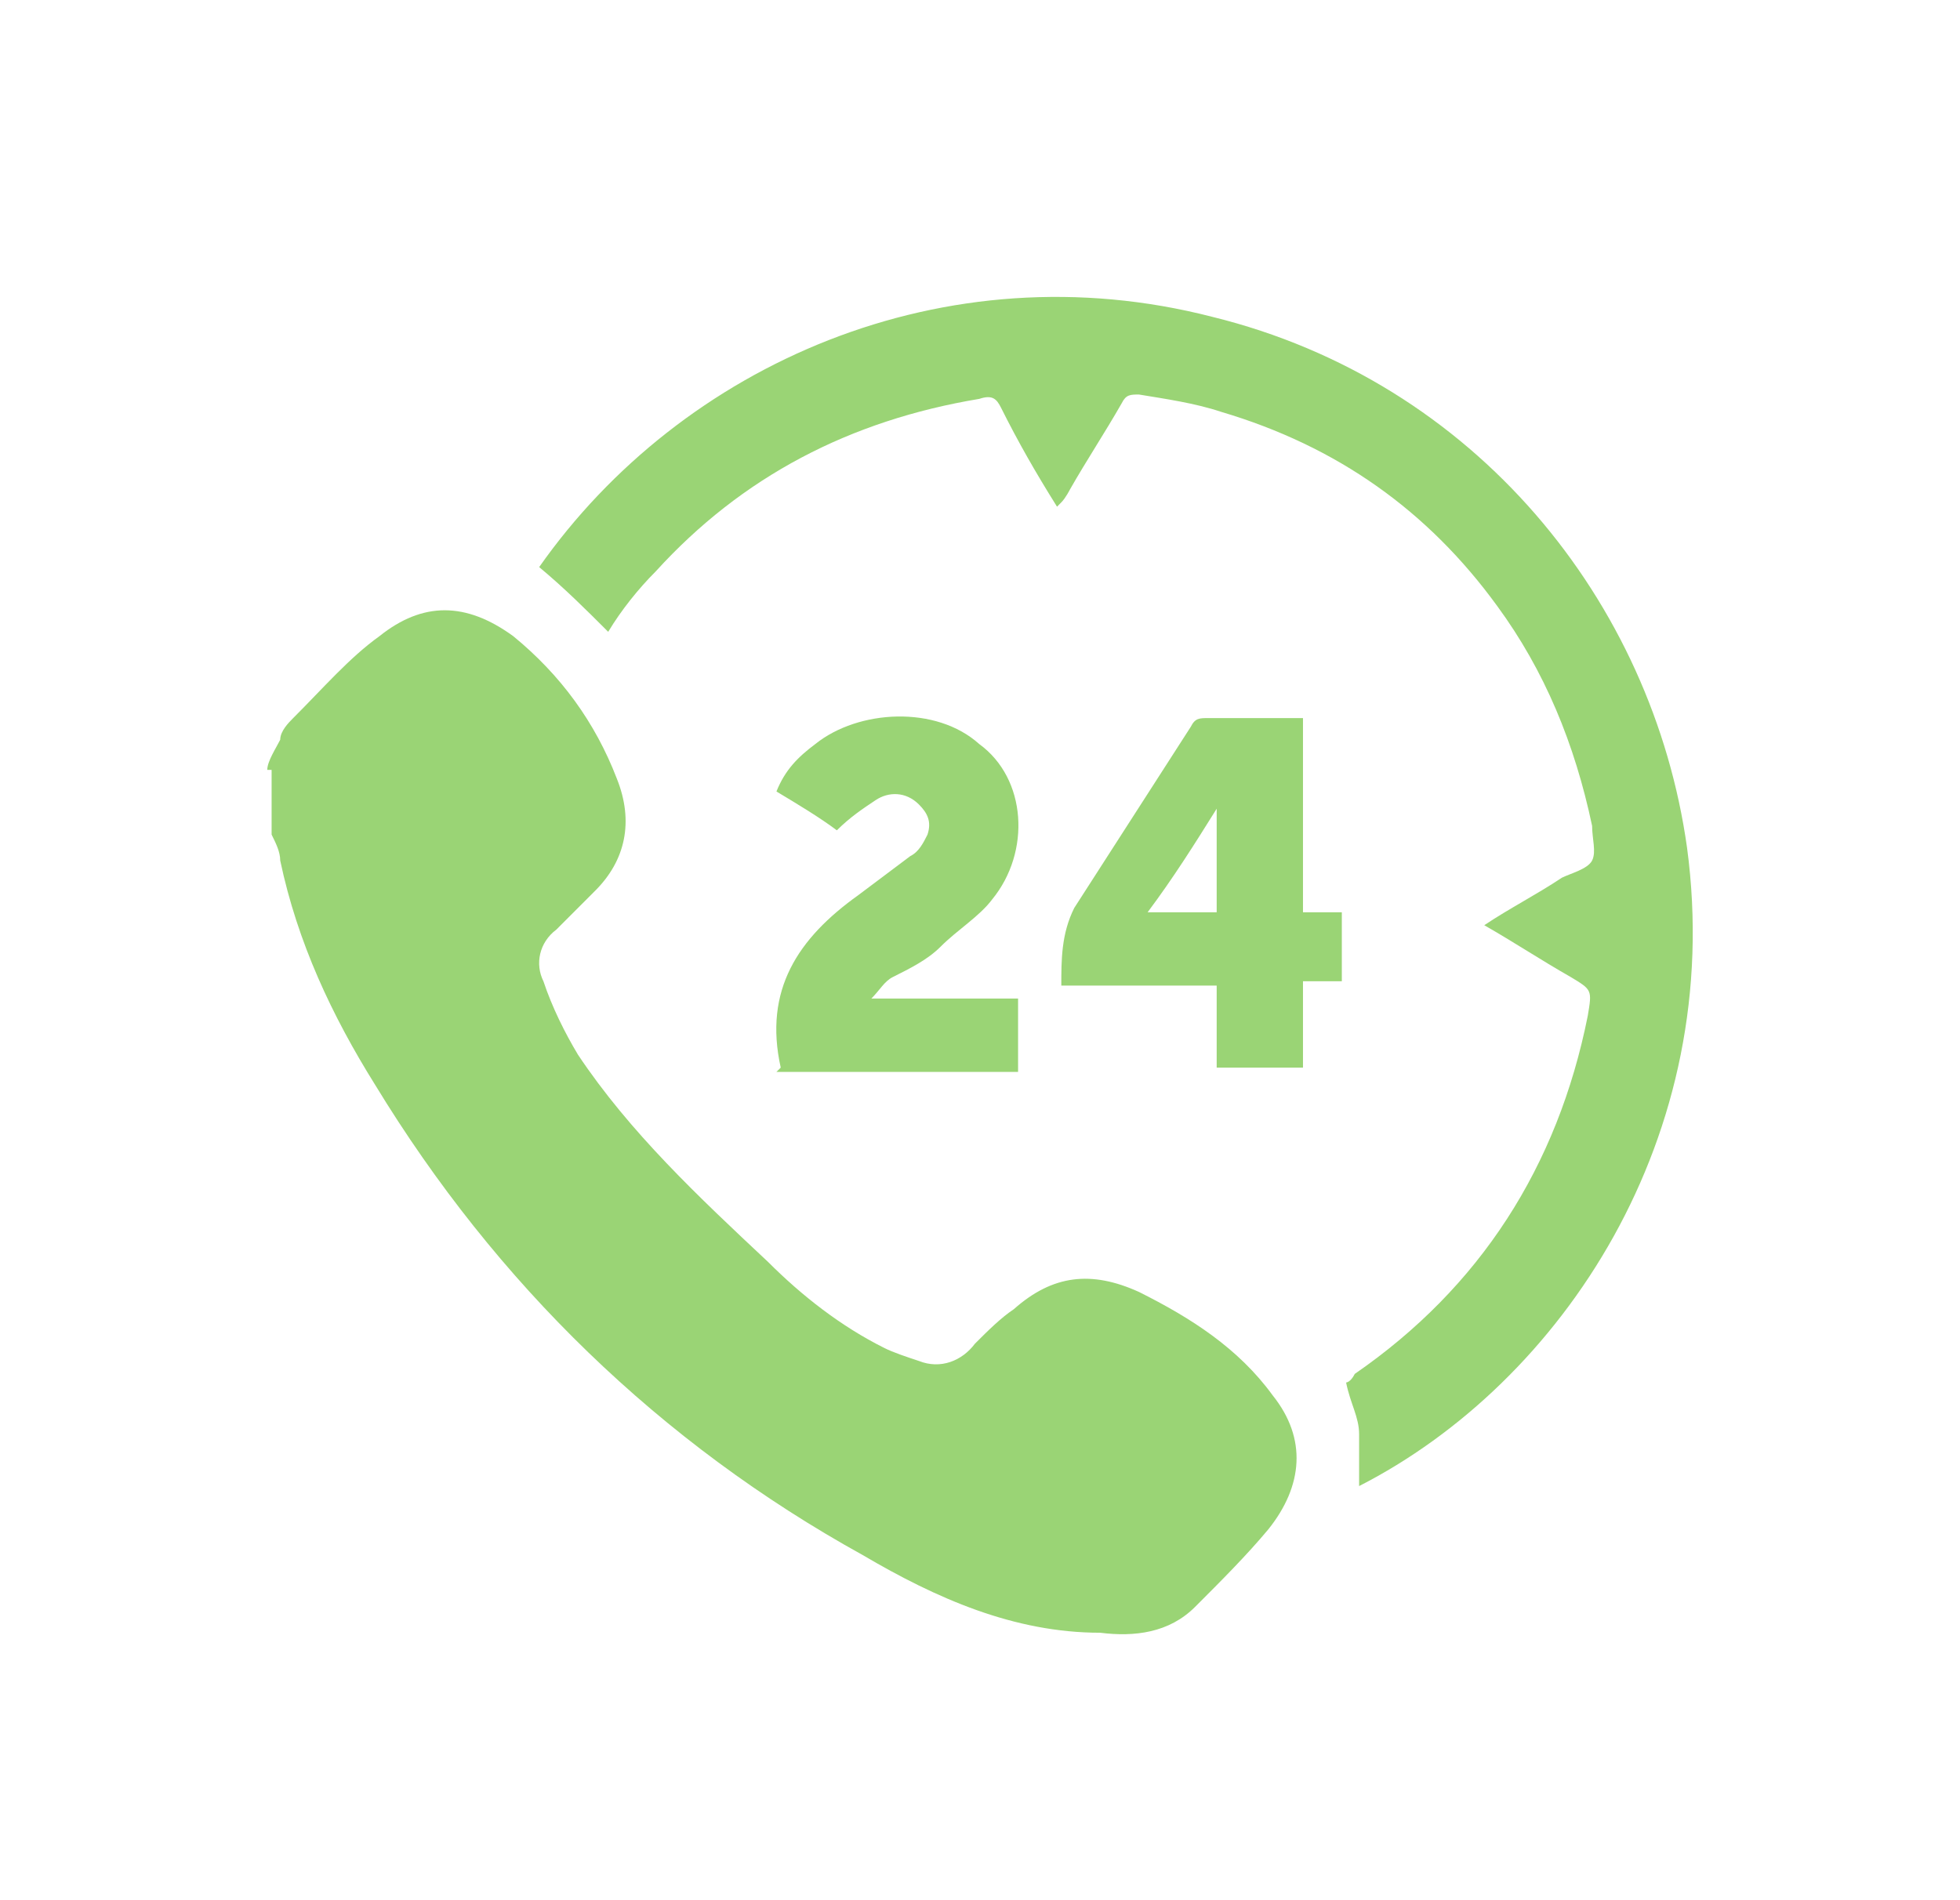 <svg width="33" height="32" viewBox="0 0 33 32" fill="none" xmlns="http://www.w3.org/2000/svg">
<path d="M4.5 12.965C4.5 12.82 4.646 12.602 4.718 12.457C4.718 12.311 4.863 12.166 4.936 12.093C5.445 11.585 5.881 11.077 6.389 10.713C7.116 10.132 7.842 10.132 8.641 10.713C9.441 11.367 10.022 12.166 10.385 13.111C10.676 13.837 10.53 14.491 10.022 14.999C9.804 15.217 9.586 15.436 9.368 15.654C9.077 15.872 9.005 16.235 9.15 16.526C9.295 16.962 9.513 17.398 9.731 17.761C10.603 19.069 11.766 20.159 12.928 21.248C13.509 21.829 14.163 22.338 14.89 22.701C15.035 22.774 15.253 22.847 15.471 22.919C15.834 23.064 16.197 22.919 16.415 22.628C16.633 22.41 16.852 22.192 17.07 22.047C17.724 21.466 18.377 21.394 19.177 21.757C20.048 22.193 20.848 22.701 21.429 23.5C22.01 24.227 21.937 25.026 21.356 25.753C20.993 26.189 20.557 26.625 20.121 27.061C19.685 27.497 19.104 27.569 18.523 27.496C17.07 27.496 15.762 26.915 14.527 26.189C11.112 24.3 8.351 21.611 6.316 18.269C5.59 17.107 5.009 15.872 4.718 14.492C4.718 14.346 4.645 14.2 4.573 14.055C4.573 13.692 4.573 13.329 4.573 12.965H4.5Z" fill="#9AD475"/>
<path d="M17.797 8.533C17.433 7.952 17.143 7.444 16.852 6.862C16.779 6.717 16.707 6.644 16.489 6.717C14.309 7.08 12.493 8.025 11.04 9.623C10.749 9.914 10.458 10.277 10.24 10.64C9.877 10.277 9.514 9.913 9.078 9.55C11.476 6.135 15.907 4.174 20.412 5.336C24.844 6.426 27.823 10.131 28.404 14.273C29.058 19.14 26.297 23.282 22.883 25.026C22.883 24.735 22.883 24.445 22.883 24.154C22.883 23.863 22.737 23.645 22.664 23.282C22.664 23.282 22.737 23.282 22.81 23.137C24.917 21.683 26.225 19.649 26.733 17.106C26.806 16.67 26.806 16.67 26.443 16.452C25.934 16.162 25.498 15.871 24.99 15.581C25.425 15.29 25.861 15.072 26.297 14.781C26.442 14.709 26.733 14.636 26.806 14.491C26.879 14.346 26.806 14.127 26.806 13.909C26.515 12.529 26.007 11.294 25.207 10.204C24.045 8.606 22.519 7.516 20.558 6.935C20.122 6.789 19.613 6.716 19.177 6.644C19.032 6.644 18.959 6.644 18.887 6.789C18.596 7.298 18.305 7.734 18.015 8.242C18.015 8.242 17.942 8.387 17.869 8.46L17.797 8.533Z" fill="#9AD475"/>
<path d="M13.145 17.979C12.854 16.671 13.436 15.799 14.453 15.073C14.744 14.855 15.034 14.636 15.325 14.418C15.47 14.346 15.543 14.2 15.616 14.055C15.688 13.837 15.616 13.692 15.47 13.546C15.252 13.329 14.962 13.329 14.744 13.474C14.526 13.619 14.308 13.765 14.09 13.983C13.799 13.765 13.436 13.547 13.073 13.329C13.218 12.965 13.436 12.748 13.727 12.53C14.453 11.948 15.761 11.876 16.487 12.53C17.287 13.111 17.359 14.346 16.706 15.145C16.488 15.436 16.124 15.654 15.834 15.945C15.616 16.163 15.325 16.307 15.034 16.453C14.889 16.525 14.816 16.671 14.671 16.816H17.141V18.051H13.073L13.145 17.979Z" fill="#9AD475"/>
<path d="M22.592 15.363V16.525H21.938V17.979H20.485V16.598H17.869C17.869 16.162 17.869 15.726 18.087 15.29C18.741 14.273 19.395 13.256 20.049 12.239C20.122 12.093 20.194 12.093 20.34 12.093C20.848 12.093 21.357 12.093 21.938 12.093V15.363H22.665H22.592ZM20.485 13.619C20.122 14.2 19.758 14.781 19.322 15.363H20.485V13.619Z" fill="#9AD475"/>
</svg>
